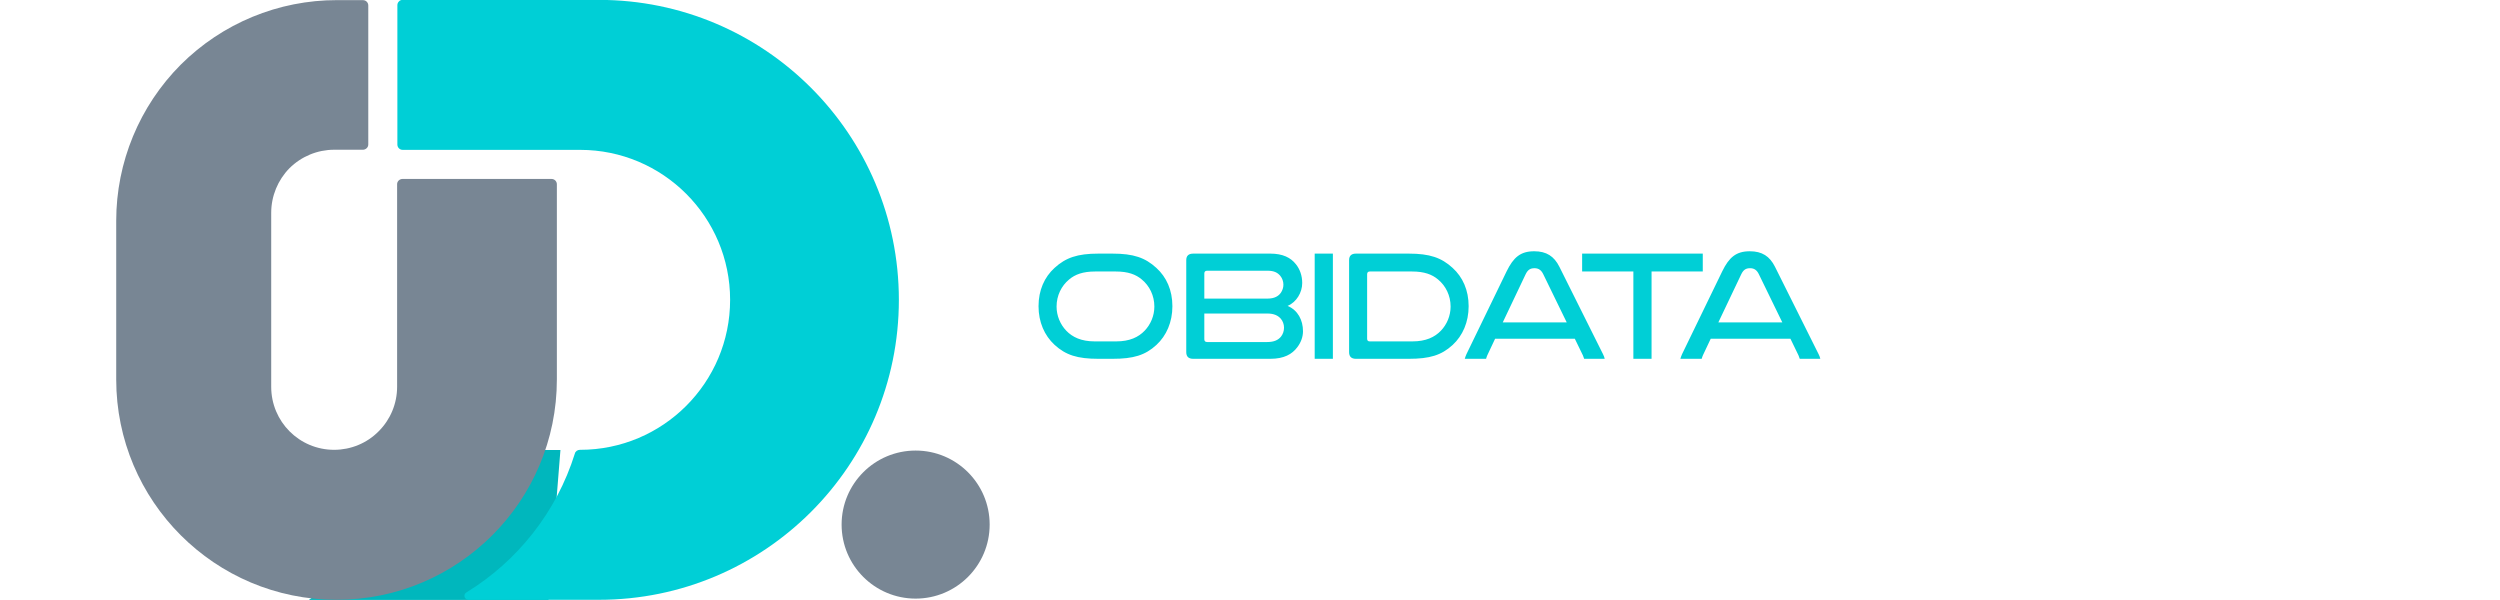 <?xml version="1.0" encoding="UTF-8" standalone="no"?><!DOCTYPE svg PUBLIC "-//W3C//DTD SVG 1.1//EN" "http://www.w3.org/Graphics/SVG/1.1/DTD/svg11.dtd"><svg width="500px" height="120px" version="1.1" xmlns="http://www.w3.org/2000/svg" xmlns:xlink="http://www.w3.org/1999/xlink" xml:space="preserve" xmlns:serif="http://www.serif.com/" style="fill-rule:evenodd;clip-rule:evenodd;stroke-linejoin:round;stroke-miterlimit:2;"><g transform="matrix(1,0,0,1,-2784.03,-4313.88)"><g transform="matrix(0.456,0,0,0.456,1860,3404.91)"><path d="M2603,2104.59L2603,2150.73L2610.98,2150.73L2610.98,2104.59L2603,2104.59ZM2720.3,2104.59L2720.3,2112.43L2742.77,2112.43L2742.77,2150.73L2750.75,2150.73L2750.75,2112.43L2773.21,2112.43L2773.21,2104.59L2720.3,2104.59ZM2720.64,2149.23C2720.85,2149.71 2721.05,2150.25 2721.19,2150.73L2730.2,2150.73C2730.06,2150.12 2729.86,2149.43 2729.45,2148.68L2710.33,2110.38C2708.01,2105.74 2704.66,2103.56 2699.27,2103.56C2693.26,2103.56 2690.19,2106.22 2687.18,2112.36L2669.57,2148.68C2669.23,2149.43 2669.02,2150.05 2668.82,2150.73L2678.17,2150.73C2678.31,2150.19 2678.51,2149.64 2678.72,2149.16L2682.13,2141.92L2717.09,2141.92L2720.64,2149.23ZM2815.2,2149.23C2815.41,2149.71 2815.62,2150.25 2815.75,2150.73L2824.76,2150.73C2824.63,2150.12 2824.42,2149.43 2824.01,2148.68L2804.89,2110.38C2802.57,2105.74 2799.23,2103.56 2793.83,2103.56C2787.83,2103.56 2784.75,2106.22 2781.75,2112.36L2764.13,2148.68C2763.79,2149.43 2763.59,2150.05 2763.38,2150.73L2772.74,2150.73C2772.87,2150.19 2773.08,2149.64 2773.28,2149.16L2776.7,2141.92L2811.66,2141.92L2815.2,2149.23ZM2488.9,2110.86C2484.47,2114.89 2481.88,2120.62 2481.88,2127.66C2481.88,2134.62 2484.47,2140.5 2488.9,2144.59C2493.82,2149.1 2498.94,2150.73 2508.16,2150.73L2514.31,2150.73C2523.53,2150.73 2528.65,2149.16 2533.56,2144.66C2538,2140.57 2540.59,2134.62 2540.59,2127.66C2540.59,2120.62 2538,2114.89 2533.56,2110.86C2528.65,2106.36 2523.53,2104.59 2514.31,2104.59L2508.16,2104.59C2498.94,2104.59 2493.82,2106.36 2488.9,2110.86ZM2549.74,2104.59C2547.7,2104.59 2546.67,2105.54 2546.67,2107.45L2546.67,2147.8C2546.67,2149.78 2547.7,2150.73 2549.74,2150.73L2583.54,2150.73C2589.55,2150.73 2593.1,2148.69 2595.35,2145.68C2596.92,2143.64 2597.87,2141.18 2597.87,2138.65C2597.87,2133.73 2595.62,2129.43 2591.12,2127.52C2595.01,2125.89 2597.53,2121.65 2597.53,2117.48C2597.53,2114.27 2596.51,2111.41 2594.74,2109.22C2592.49,2106.36 2589.01,2104.59 2583.54,2104.59L2549.74,2104.59ZM2621.09,2104.59C2619.12,2104.59 2618.09,2105.54 2618.09,2107.45L2618.09,2147.8C2618.09,2149.78 2619.12,2150.73 2621.09,2150.73L2644.24,2150.73C2653.46,2150.73 2658.58,2149.16 2663.5,2144.66C2667.93,2140.57 2670.52,2134.62 2670.52,2127.66C2670.52,2120.62 2667.93,2114.89 2663.5,2110.86C2658.58,2106.36 2653.46,2104.59 2644.24,2104.59L2621.09,2104.59ZM2554.59,2130.86L2582.18,2130.86C2585.25,2130.86 2586.96,2131.82 2588.12,2133.12C2589.01,2134.14 2589.55,2135.58 2589.55,2137.08C2589.55,2138.51 2589.07,2139.95 2588.19,2141.04C2587.03,2142.41 2585.32,2143.37 2582.18,2143.37L2555.88,2143.37C2554.99,2143.37 2554.59,2142.96 2554.59,2142.14L2554.59,2130.86ZM2532.68,2127.8C2532.68,2131.89 2531.04,2135.65 2528.44,2138.38C2525.71,2141.25 2521.82,2143.09 2515.95,2143.09L2506.52,2143.09C2500.65,2143.09 2496.76,2141.25 2494.02,2138.38C2491.43,2135.65 2489.79,2131.89 2489.79,2127.8C2489.79,2123.01 2491.91,2118.71 2495.32,2115.91C2497.92,2113.73 2501.33,2112.43 2506.73,2112.43L2515.74,2112.43C2521.14,2112.43 2524.55,2113.73 2527.14,2115.91C2530.56,2118.71 2532.68,2123.01 2532.68,2127.8ZM2662.61,2127.8C2662.61,2131.89 2660.97,2135.65 2658.38,2138.38C2655.64,2141.25 2651.75,2143.09 2645.88,2143.09L2627.16,2143.09C2626.41,2143.09 2626,2142.75 2626,2141.93L2626,2113.66C2626,2112.84 2626.41,2112.43 2627.16,2112.43L2645.67,2112.43C2651.07,2112.43 2654.48,2113.73 2657.08,2115.91C2660.49,2118.71 2662.61,2123.01 2662.61,2127.8ZM2695.51,2113.66C2696.47,2111.68 2697.56,2110.99 2699.41,2110.99C2701.18,2110.99 2702.41,2111.81 2703.3,2113.73L2713.54,2134.76L2685.48,2134.76L2695.51,2113.66ZM2790.08,2113.66C2791.03,2111.68 2792.13,2110.99 2793.97,2110.99C2795.75,2110.99 2796.97,2111.81 2797.86,2113.73L2808.1,2134.76L2780.04,2134.76L2790.08,2113.66ZM2554.59,2124.32L2554.59,2113.32C2554.59,2112.5 2554.99,2112.09 2555.88,2112.09L2582.31,2112.09C2585.32,2112.09 2586.82,2113.04 2587.91,2114.34C2588.8,2115.43 2589.28,2116.8 2589.28,2118.24C2589.28,2119.47 2588.87,2120.7 2588.19,2121.72C2587.16,2123.22 2585.39,2124.32 2582.31,2124.32L2554.59,2124.32Z" style="fill:rgb(0,207,214);fill-rule:nonzero;"/></g><g id="SymbolGroup" transform="matrix(0.529,0,0,0.529,-8819.09,4086)"><g transform="matrix(1.258,0,0,1.008,-5725.92,-5.209)"><path d="M22155.7,601.316L22141.6,601.316L22080.1,657.542L22152.1,657.542L22155.7,601.316Z" style="fill:rgb(0,183,189);"/></g><g transform="matrix(0.982,0,0,0.982,9761.31,172.965)"><circle cx="12748.4" cy="464.5" r="28.5" style="fill:rgb(120,134,148);"/></g><path id="O" d="M22071.3,430.83C22072.4,430.831 22073.3,431.726 22073.3,432.83L22073.3,485.387C22073.3,485.917 22073.1,486.426 22072.7,486.801C22072.3,487.176 22071.8,487.387 22071.3,487.387L22060.4,487.387C22054.1,487.386 22048,489.9 22043.5,494.374C22039.1,498.848 22036.6,504.916 22036.6,511.243L22036.6,577.018C22036.6,590.174 22047.2,600.84 22060.4,600.84C22066.7,600.84 22072.8,598.33 22077.2,593.862C22081.7,589.395 22084.2,583.336 22084.2,577.018L22084.2,500.432C22084.2,499.901 22084.4,499.393 22084.8,499.018C22085.2,498.642 22085.7,498.432 22086.2,498.432L22142.6,498.432C22143.7,498.432 22144.6,499.327 22144.6,500.432L22144.6,574.214C22144.6,620.234 22107.3,657.542 22061.3,657.542C22015.3,657.542 21978,620.234 21978,574.214L21978,514.257C21978,492.113 21986.8,470.877 22002.4,455.227C22018.1,439.576 22039.3,430.796 22061.5,430.82C22061.5,430.82 22067.9,430.826 22071.3,430.83Z" style="fill:rgb(120,134,148);fill-rule:nonzero;"/><path id="D" d="M22086.3,487.435C22085.2,487.435 22084.3,486.539 22084.3,485.435L22084.3,432.733C22084.3,432.202 22084.5,431.693 22084.9,431.318C22085.2,430.943 22085.7,430.733 22086.3,430.733L22160.5,430.733C22223.1,430.733 22273.9,481.506 22273.9,544.137C22273.9,606.768 22223.1,657.542 22160.5,657.542L22111.2,657.542C22110.5,657.541 22109.9,657.089 22109.7,656.438C22109.5,655.786 22109.8,655.096 22110.4,654.751C22129.7,642.934 22144.5,624.333 22151.4,602.254C22151.6,601.415 22152.4,600.842 22153.3,600.842L22153.4,600.839C22184.7,600.839 22210.1,575.455 22210.1,544.137C22210.1,512.823 22184.7,487.435 22153.4,487.435L22086.3,487.435Z" style="fill:rgb(0,207,214);fill-rule:nonzero;"/></g></g></svg>